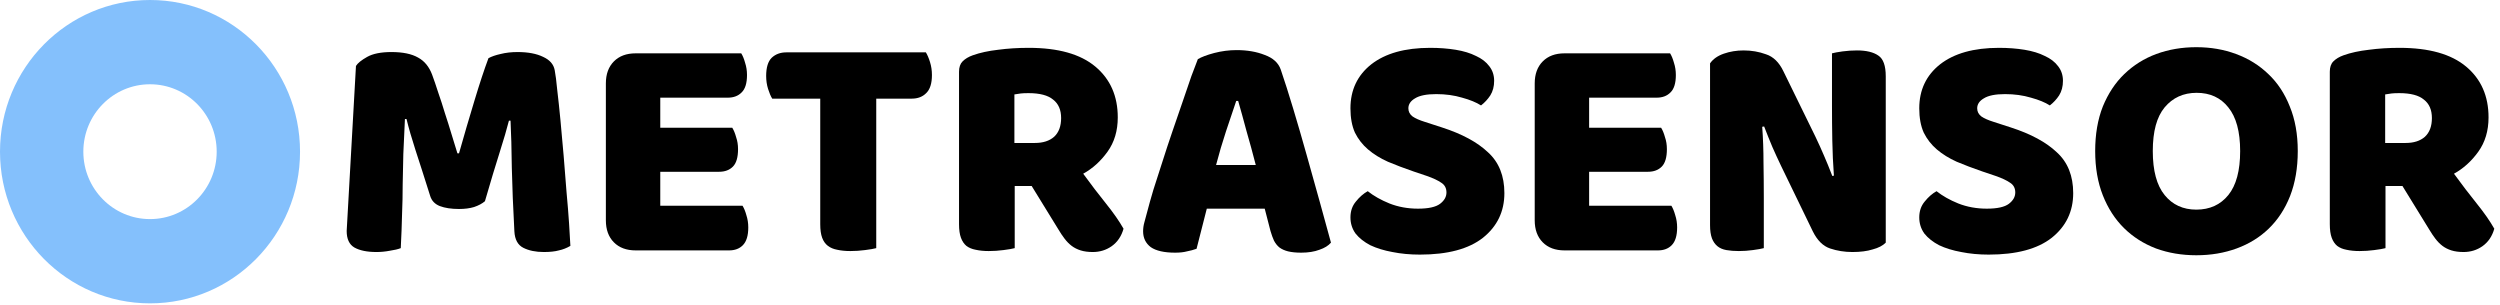 <svg width="369" height="45" viewBox="0 0 369 45" fill="none" xmlns="http://www.w3.org/2000/svg">
<path d="M71.576 29.7C71.167 30.05 70.631 30.336 69.97 30.559C69.34 30.75 68.6 30.846 67.75 30.846C66.616 30.846 65.671 30.703 64.916 30.416C64.191 30.129 63.719 29.636 63.499 28.935C62.617 26.133 61.892 23.873 61.326 22.153C60.759 20.402 60.318 18.874 60.003 17.568H59.767C59.672 19.447 59.594 21.166 59.531 22.726C59.499 24.255 59.468 25.751 59.436 27.216C59.436 28.681 59.405 30.161 59.342 31.658C59.31 33.154 59.247 34.81 59.153 36.625C58.743 36.784 58.208 36.911 57.547 37.007C56.885 37.134 56.224 37.198 55.563 37.198C54.177 37.198 53.091 36.975 52.303 36.529C51.548 36.084 51.17 35.272 51.17 34.093L52.54 9.735C52.791 9.321 53.343 8.876 54.193 8.398C55.043 7.92 56.24 7.682 57.783 7.682C59.452 7.682 60.759 7.952 61.704 8.494C62.648 9.003 63.341 9.847 63.782 11.025C64.065 11.789 64.365 12.665 64.68 13.652C65.026 14.639 65.357 15.658 65.671 16.709C66.018 17.759 66.349 18.81 66.663 19.861C66.978 20.88 67.262 21.803 67.514 22.631H67.75C68.506 19.956 69.261 17.377 70.017 14.893C70.773 12.378 71.466 10.277 72.096 8.589C72.568 8.334 73.166 8.127 73.891 7.968C74.647 7.777 75.481 7.682 76.394 7.682C77.937 7.682 79.197 7.92 80.173 8.398C81.15 8.844 81.716 9.497 81.874 10.356C82 10.993 82.126 11.98 82.252 13.317C82.409 14.623 82.567 16.104 82.724 17.759C82.882 19.415 83.039 21.166 83.197 23.013C83.354 24.86 83.496 26.643 83.622 28.362C83.779 30.05 83.905 31.61 83.999 33.043C84.094 34.444 84.157 35.526 84.189 36.291C83.653 36.609 83.086 36.832 82.488 36.959C81.921 37.118 81.181 37.198 80.268 37.198C79.071 37.198 78.063 36.991 77.245 36.577C76.426 36.163 75.985 35.351 75.922 34.141C75.733 30.671 75.607 27.55 75.544 24.78C75.513 22.01 75.45 19.686 75.355 17.807H75.119C74.804 19.049 74.347 20.609 73.749 22.488C73.151 24.366 72.426 26.77 71.576 29.7Z" fill="black"/>
<path d="M89.426 12.314C89.426 10.945 89.82 9.863 90.607 9.067C91.394 8.271 92.465 7.873 93.819 7.873H109.407C109.628 8.223 109.817 8.685 109.974 9.258C110.163 9.831 110.258 10.436 110.258 11.073C110.258 12.283 109.99 13.142 109.454 13.652C108.951 14.161 108.274 14.416 107.423 14.416H97.456V18.858H108.085C108.305 19.208 108.494 19.67 108.651 20.243C108.84 20.784 108.935 21.373 108.935 22.01C108.935 23.22 108.683 24.08 108.179 24.589C107.675 25.099 106.998 25.353 106.148 25.353H97.456V30.368H109.596C109.817 30.718 110.006 31.18 110.163 31.753C110.352 32.326 110.446 32.931 110.446 33.568C110.446 34.778 110.179 35.654 109.643 36.195C109.14 36.705 108.462 36.959 107.612 36.959H93.819C92.465 36.959 91.394 36.561 90.607 35.765C89.82 34.969 89.426 33.887 89.426 32.517V12.314Z" fill="black"/>
<path d="M113.982 14.559C113.762 14.209 113.557 13.731 113.368 13.126C113.179 12.521 113.085 11.885 113.085 11.216C113.085 9.974 113.352 9.083 113.888 8.541C114.455 8 115.179 7.729 116.061 7.729H136.656C136.877 8.08 137.081 8.557 137.27 9.162C137.459 9.767 137.554 10.404 137.554 11.073C137.554 12.314 137.27 13.206 136.703 13.747C136.168 14.289 135.459 14.559 134.578 14.559H129.334V36.625C128.988 36.72 128.437 36.816 127.681 36.911C126.957 37.007 126.232 37.055 125.508 37.055C124.784 37.055 124.138 36.991 123.571 36.864C123.036 36.768 122.579 36.577 122.201 36.291C121.824 36.004 121.54 35.606 121.351 35.096C121.162 34.587 121.068 33.918 121.068 33.091V14.559H113.982Z" fill="black"/>
<path d="M149.772 27.455V36.625C149.426 36.72 148.875 36.816 148.119 36.911C147.395 37.007 146.67 37.055 145.946 37.055C145.222 37.055 144.576 36.991 144.009 36.864C143.474 36.768 143.017 36.577 142.639 36.291C142.293 36.004 142.025 35.606 141.836 35.096C141.647 34.587 141.553 33.918 141.553 33.091V10.595C141.553 9.926 141.726 9.417 142.072 9.067C142.45 8.685 142.954 8.382 143.584 8.159C144.655 7.777 145.899 7.506 147.316 7.347C148.733 7.156 150.245 7.061 151.851 7.061C156.196 7.061 159.472 7.984 161.676 9.831C163.88 11.678 164.983 14.177 164.983 17.329C164.983 19.303 164.479 20.991 163.471 22.392C162.463 23.793 161.267 24.876 159.881 25.64C161.015 27.2 162.133 28.665 163.235 30.034C164.337 31.403 165.203 32.645 165.833 33.759C165.518 34.874 164.935 35.733 164.085 36.338C163.266 36.911 162.337 37.198 161.298 37.198C160.605 37.198 160.007 37.118 159.503 36.959C158.999 36.8 158.558 36.577 158.18 36.291C157.802 36.004 157.456 35.654 157.141 35.24C156.826 34.826 156.527 34.38 156.244 33.903L152.276 27.455H149.772ZM152.748 21.102C153.945 21.102 154.89 20.8 155.582 20.195C156.275 19.558 156.622 18.635 156.622 17.425C156.622 16.215 156.228 15.307 155.441 14.703C154.685 14.066 153.472 13.747 151.803 13.747C151.331 13.747 150.953 13.763 150.67 13.795C150.386 13.827 150.071 13.875 149.725 13.938V21.102H152.748Z" fill="black"/>
<path d="M176.801 8.732C177.336 8.414 178.139 8.111 179.21 7.825C180.312 7.538 181.414 7.395 182.516 7.395C184.091 7.395 185.477 7.634 186.673 8.111C187.901 8.557 188.689 9.274 189.035 10.261C189.602 11.916 190.216 13.843 190.877 16.04C191.539 18.237 192.2 20.513 192.861 22.87C193.523 25.194 194.168 27.503 194.798 29.795C195.428 32.056 195.979 34.062 196.451 35.813C196.073 36.259 195.507 36.609 194.751 36.864C193.995 37.15 193.098 37.294 192.058 37.294C191.302 37.294 190.657 37.23 190.122 37.102C189.618 36.975 189.193 36.784 188.846 36.529C188.531 36.275 188.264 35.94 188.043 35.526C187.854 35.112 187.681 34.635 187.524 34.093L186.673 30.798H178.123C177.871 31.753 177.619 32.74 177.368 33.759C177.116 34.778 176.864 35.765 176.612 36.72C176.171 36.88 175.698 37.007 175.195 37.102C174.722 37.23 174.14 37.294 173.447 37.294C171.841 37.294 170.644 37.023 169.857 36.482C169.101 35.908 168.723 35.128 168.723 34.141C168.723 33.696 168.786 33.25 168.912 32.804C169.038 32.358 169.18 31.833 169.337 31.228C169.558 30.368 169.857 29.302 170.235 28.028C170.644 26.754 171.085 25.385 171.557 23.92C172.03 22.424 172.534 20.895 173.069 19.335C173.604 17.775 174.108 16.311 174.581 14.941C175.053 13.54 175.478 12.299 175.856 11.216C176.265 10.133 176.58 9.305 176.801 8.732ZM182.469 14.893C182.028 16.231 181.524 17.727 180.958 19.383C180.422 21.007 179.934 22.663 179.493 24.35H185.351C184.91 22.631 184.453 20.959 183.981 19.335C183.54 17.68 183.13 16.199 182.753 14.893H182.469Z" fill="black"/>
<path d="M208.632 25.305C207.246 24.828 205.987 24.35 204.853 23.873C203.719 23.363 202.743 22.758 201.924 22.058C201.105 21.357 200.46 20.529 199.987 19.574C199.547 18.587 199.326 17.393 199.326 15.992C199.326 13.286 200.35 11.12 202.397 9.497C204.475 7.873 207.372 7.061 211.088 7.061C212.442 7.061 213.702 7.156 214.867 7.347C216.032 7.538 217.024 7.841 217.843 8.255C218.693 8.637 219.355 9.146 219.827 9.783C220.299 10.388 220.536 11.104 220.536 11.932C220.536 12.76 220.347 13.477 219.969 14.082C219.591 14.655 219.134 15.148 218.599 15.562C217.906 15.116 216.977 14.734 215.812 14.416C214.647 14.066 213.371 13.891 211.986 13.891C210.569 13.891 209.529 14.098 208.868 14.511C208.207 14.893 207.876 15.387 207.876 15.992C207.876 16.47 208.081 16.868 208.49 17.186C208.9 17.473 209.514 17.743 210.332 17.998L212.836 18.81C215.796 19.765 218.064 20.991 219.638 22.488C221.244 23.952 222.047 25.958 222.047 28.506C222.047 31.212 220.992 33.409 218.882 35.096C216.772 36.752 213.671 37.58 209.577 37.58C208.128 37.58 206.774 37.453 205.514 37.198C204.286 36.975 203.2 36.641 202.255 36.195C201.342 35.717 200.617 35.144 200.082 34.476C199.578 33.775 199.326 32.979 199.326 32.088C199.326 31.164 199.594 30.384 200.129 29.747C200.665 29.079 201.247 28.569 201.877 28.219C202.759 28.919 203.829 29.524 205.089 30.034C206.38 30.543 207.782 30.798 209.293 30.798C210.836 30.798 211.923 30.559 212.553 30.082C213.182 29.604 213.497 29.047 213.497 28.41C213.497 27.773 213.245 27.296 212.742 26.977C212.238 26.627 211.529 26.293 210.616 25.974L208.632 25.305Z" fill="black"/>
<path d="M226.524 12.314C226.524 10.945 226.918 9.863 227.705 9.067C228.493 8.271 229.563 7.873 230.918 7.873H246.506C246.726 8.223 246.915 8.685 247.073 9.258C247.262 9.831 247.356 10.436 247.356 11.073C247.356 12.283 247.088 13.142 246.553 13.652C246.049 14.161 245.372 14.416 244.522 14.416H234.555V18.858H245.183C245.404 19.208 245.593 19.67 245.75 20.243C245.939 20.784 246.033 21.373 246.033 22.01C246.033 23.22 245.781 24.08 245.278 24.589C244.774 25.099 244.097 25.353 243.246 25.353H234.555V30.368H246.695C246.915 30.718 247.104 31.18 247.262 31.753C247.451 32.326 247.545 32.931 247.545 33.568C247.545 34.778 247.277 35.654 246.742 36.195C246.238 36.705 245.561 36.959 244.711 36.959H230.918C229.563 36.959 228.493 36.561 227.705 35.765C226.918 34.969 226.524 33.887 226.524 32.517V12.314Z" fill="black"/>
<path d="M278.337 35.813C277.896 36.259 277.25 36.593 276.4 36.816C275.581 37.071 274.589 37.198 273.424 37.198C272.259 37.198 271.157 37.023 270.117 36.673C269.078 36.322 268.228 35.479 267.567 34.141L262.89 24.494C262.418 23.506 261.993 22.583 261.615 21.723C261.237 20.832 260.827 19.813 260.387 18.667L260.103 18.714C260.229 20.434 260.292 22.185 260.292 23.968C260.324 25.751 260.339 27.503 260.339 29.222V36.625C259.993 36.72 259.458 36.816 258.733 36.911C258.04 37.007 257.348 37.055 256.655 37.055C255.962 37.055 255.348 37.007 254.813 36.911C254.277 36.816 253.836 36.625 253.49 36.338C253.143 36.052 252.876 35.67 252.687 35.192C252.498 34.683 252.403 34.03 252.403 33.234V9.353C252.844 8.716 253.521 8.239 254.435 7.92C255.348 7.602 256.324 7.443 257.363 7.443C258.529 7.443 259.631 7.634 260.67 8.016C261.741 8.366 262.591 9.194 263.221 10.499L267.944 20.147C268.417 21.134 268.842 22.074 269.22 22.965C269.598 23.825 270.007 24.828 270.448 25.974L270.684 25.926C270.558 24.207 270.48 22.488 270.448 20.768C270.417 19.049 270.401 17.329 270.401 15.61V7.873C270.747 7.777 271.267 7.682 271.96 7.586C272.684 7.491 273.392 7.443 274.085 7.443C275.471 7.443 276.526 7.698 277.25 8.207C277.974 8.685 278.337 9.703 278.337 11.264V35.813Z" fill="black"/>
<path d="M292.589 25.305C291.203 24.828 289.943 24.35 288.81 23.873C287.676 23.363 286.7 22.758 285.881 22.058C285.062 21.357 284.417 20.529 283.944 19.574C283.503 18.587 283.283 17.393 283.283 15.992C283.283 13.286 284.306 11.12 286.353 9.497C288.432 7.873 291.329 7.061 295.045 7.061C296.399 7.061 297.659 7.156 298.824 7.347C299.989 7.538 300.981 7.841 301.8 8.255C302.65 8.637 303.311 9.146 303.784 9.783C304.256 10.388 304.492 11.104 304.492 11.932C304.492 12.76 304.303 13.477 303.926 14.082C303.548 14.655 303.091 15.148 302.556 15.562C301.863 15.116 300.934 14.734 299.769 14.416C298.603 14.066 297.328 13.891 295.942 13.891C294.525 13.891 293.486 14.098 292.825 14.511C292.163 14.893 291.833 15.387 291.833 15.992C291.833 16.47 292.038 16.868 292.447 17.186C292.856 17.473 293.47 17.743 294.289 17.998L296.793 18.81C299.753 19.765 302.02 20.991 303.595 22.488C305.201 23.952 306.004 25.958 306.004 28.506C306.004 31.212 304.949 33.409 302.839 35.096C300.729 36.752 297.627 37.58 293.533 37.58C292.085 37.58 290.731 37.453 289.471 37.198C288.243 36.975 287.156 36.641 286.212 36.195C285.298 35.717 284.574 35.144 284.039 34.476C283.535 33.775 283.283 32.979 283.283 32.088C283.283 31.164 283.551 30.384 284.086 29.747C284.621 29.079 285.204 28.569 285.834 28.219C286.715 28.919 287.786 29.524 289.046 30.034C290.337 30.543 291.738 30.798 293.25 30.798C294.793 30.798 295.879 30.559 296.509 30.082C297.139 29.604 297.454 29.047 297.454 28.41C297.454 27.773 297.202 27.296 296.698 26.977C296.194 26.627 295.486 26.293 294.573 25.974L292.589 25.305Z" fill="black"/>
<path d="M309.249 22.297C309.249 19.813 309.626 17.616 310.382 15.706C311.17 13.795 312.225 12.203 313.547 10.929C314.901 9.624 316.476 8.637 318.271 7.968C320.097 7.3 322.066 6.965 324.176 6.965C326.285 6.965 328.238 7.3 330.033 7.968C331.859 8.637 333.45 9.624 334.804 10.929C336.158 12.203 337.213 13.795 337.969 15.706C338.756 17.616 339.15 19.813 339.15 22.297C339.15 24.78 338.772 26.993 338.016 28.935C337.26 30.846 336.205 32.454 334.851 33.759C333.529 35.033 331.954 36.004 330.127 36.673C328.301 37.341 326.317 37.676 324.176 37.676C322.034 37.676 320.05 37.341 318.224 36.673C316.397 35.972 314.823 34.969 313.5 33.664C312.177 32.358 311.138 30.75 310.382 28.84C309.626 26.929 309.249 24.748 309.249 22.297ZM317.751 22.297C317.751 25.194 318.334 27.359 319.499 28.792C320.664 30.225 322.223 30.941 324.176 30.941C326.16 30.941 327.734 30.225 328.899 28.792C330.064 27.359 330.647 25.194 330.647 22.297C330.647 19.431 330.064 17.282 328.899 15.849C327.766 14.416 326.207 13.7 324.223 13.7C322.27 13.7 320.696 14.416 319.499 15.849C318.334 17.25 317.751 19.399 317.751 22.297Z" fill="black"/>
<path d="M352.099 27.455V36.625C351.752 36.72 351.201 36.816 350.445 36.911C349.721 37.007 348.997 37.055 348.272 37.055C347.548 37.055 346.903 36.991 346.336 36.864C345.8 36.768 345.344 36.577 344.966 36.291C344.619 36.004 344.352 35.606 344.163 35.096C343.974 34.587 343.879 33.918 343.879 33.091V10.595C343.879 9.926 344.053 9.417 344.399 9.067C344.777 8.685 345.281 8.382 345.911 8.159C346.981 7.777 348.225 7.506 349.642 7.347C351.059 7.156 352.571 7.061 354.177 7.061C358.523 7.061 361.798 7.984 364.002 9.831C366.207 11.678 367.309 14.177 367.309 17.329C367.309 19.303 366.805 20.991 365.797 22.392C364.79 23.793 363.593 24.876 362.207 25.64C363.341 27.2 364.459 28.665 365.561 30.034C366.663 31.403 367.529 32.645 368.159 33.759C367.844 34.874 367.262 35.733 366.411 36.338C365.593 36.911 364.664 37.198 363.624 37.198C362.932 37.198 362.333 37.118 361.83 36.959C361.326 36.8 360.885 36.577 360.507 36.291C360.129 36.004 359.783 35.654 359.468 35.24C359.153 34.826 358.854 34.38 358.57 33.903L354.602 27.455H352.099ZM355.075 21.102C356.271 21.102 357.216 20.8 357.909 20.195C358.602 19.558 358.948 18.635 358.948 17.425C358.948 16.215 358.554 15.307 357.767 14.703C357.011 14.066 355.799 13.747 354.13 13.747C353.657 13.747 353.28 13.763 352.996 13.795C352.713 13.827 352.398 13.875 352.051 13.938V21.102H355.075Z" fill="black"/>
<path fill-rule="evenodd" clip-rule="evenodd" d="M22.142 32.338C27.578 32.338 31.983 27.883 31.983 22.388C31.983 16.893 27.578 12.438 22.142 12.438C16.707 12.438 12.301 16.893 12.301 22.388C12.301 27.883 16.707 32.338 22.142 32.338ZM22.142 44.776C34.371 44.776 44.285 34.753 44.285 22.388C44.285 10.024 34.371 0 22.142 0C9.914 0 0 10.024 0 22.388C0 34.753 9.914 44.776 22.142 44.776Z" fill="#84C0FC"/>
</svg>
